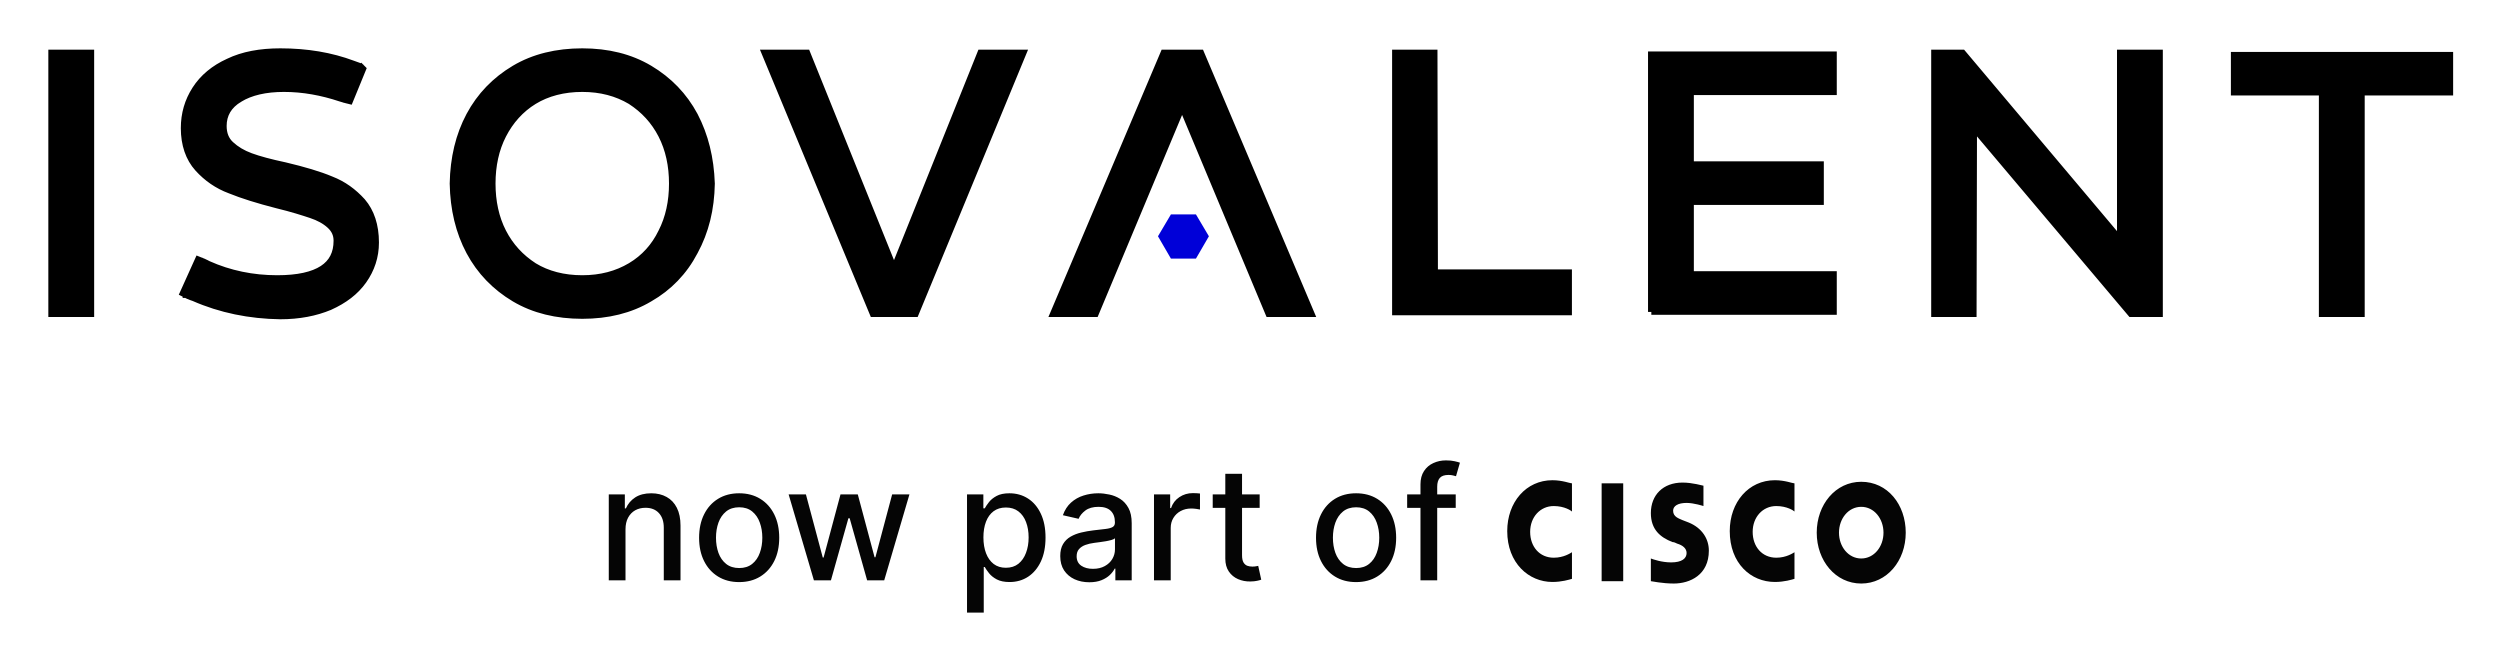 <svg xmlns="http://www.w3.org/2000/svg" role="img" viewBox="-7.00 -7.00 364.00 96.00"><title>logo-wordmark-isovalent-vertical-dark.svg</title><g clip-path="url(#clip0_149_51)"><path fill="#050505" d="M226.198 63.376H229.34V77.62H226.198V63.376ZM254.276 67.478C254.178 67.365 253.196 66.681 251.626 66.681C249.662 66.681 248.189 68.276 248.189 70.441C248.189 72.606 249.564 74.202 251.626 74.202C253.098 74.202 254.08 73.518 254.276 73.404V77.279C253.884 77.392 252.804 77.734 251.429 77.734C247.895 77.734 244.852 74.999 244.852 70.327C244.852 66.111 247.6 62.92 251.429 62.92C252.902 62.92 253.982 63.376 254.276 63.376V67.478ZM221.878 67.478C221.78 67.365 220.798 66.681 219.228 66.681C217.264 66.681 215.791 68.276 215.791 70.441C215.791 72.606 217.166 74.202 219.228 74.202C220.7 74.202 221.682 73.518 221.878 73.404V77.279C221.486 77.392 220.406 77.734 219.031 77.734C215.595 77.734 212.453 74.999 212.453 70.327C212.453 66.111 215.202 62.92 219.031 62.92C220.504 62.92 221.584 63.376 221.878 63.376V67.478ZM270.475 70.555C270.475 74.658 267.727 77.962 263.996 77.962C260.265 77.962 257.516 74.658 257.516 70.555C257.516 66.453 260.265 63.148 263.996 63.148C267.825 63.148 270.475 66.453 270.475 70.555ZM263.996 66.795C262.131 66.795 260.756 68.504 260.756 70.555C260.756 72.606 262.131 74.316 263.996 74.316C265.861 74.316 267.236 72.606 267.236 70.555C267.236 68.504 265.861 66.795 263.996 66.795ZM241.023 66.681C241.023 66.681 239.648 66.225 238.568 66.225C237.292 66.225 236.605 66.681 236.605 67.365C236.605 68.276 237.488 68.504 237.979 68.732L238.863 69.074C240.826 69.871 241.808 71.467 241.808 73.176C241.808 76.709 239.059 77.962 236.703 77.962C235.034 77.962 233.463 77.62 233.365 77.62V74.316C233.659 74.43 234.936 74.885 236.31 74.885C237.881 74.885 238.568 74.316 238.568 73.518C238.568 72.834 237.979 72.379 237.194 72.151C236.997 72.037 236.703 71.923 236.507 71.923C234.739 71.239 233.365 70.099 233.365 67.706C233.365 65.085 235.132 63.262 237.979 63.262C239.452 63.262 240.924 63.718 241.023 63.718V66.681Z"/></g><path fill="#050505" d="M204.954 64.985V66.941H197.882V64.985H204.954zM199.821 77.5V63.535C199.821 62.753 199.992 62.104 200.335 61.588 200.677 61.066 201.13 60.678 201.695 60.423 202.26 60.162 202.874 60.032 203.537 60.032 204.025 60.032 204.444 60.072 204.791 60.154 205.139 60.23 205.397 60.301 205.565 60.366L204.995 62.337C204.881 62.305 204.734 62.267 204.555 62.223 204.376 62.175 204.159 62.15 203.903 62.15 203.311 62.15 202.887 62.297 202.632 62.59 202.382 62.883 202.257 63.307 202.257 63.861V77.5H199.821zM190.446 77.752C189.272 77.752 188.248 77.484 187.374 76.946 186.499 76.408 185.82 75.656 185.337 74.689 184.854 73.722 184.612 72.593 184.612 71.3 184.612 70.001 184.854 68.866 185.337 67.894 185.82 66.922 186.499 66.167 187.374 65.629 188.248 65.091 189.272 64.822 190.446 64.822 191.619 64.822 192.643 65.091 193.517 65.629 194.392 66.167 195.071 66.922 195.554 67.894 196.037 68.866 196.279 70.001 196.279 71.3 196.279 72.593 196.037 73.722 195.554 74.689 195.071 75.656 194.392 76.408 193.517 76.946 192.643 77.484 191.619 77.752 190.446 77.752zM190.454 75.707C191.214 75.707 191.844 75.507 192.344 75.105 192.844 74.703 193.213 74.168 193.452 73.499 193.696 72.831 193.819 72.096 193.819 71.292 193.819 70.493 193.696 69.76 193.452 69.092 193.213 68.418 192.844 67.878 192.344 67.47 191.844 67.063 191.214 66.859 190.454 66.859 189.688 66.859 189.052 67.063 188.547 67.47 188.047 67.878 187.675 68.418 187.431 69.092 187.192 69.76 187.072 70.493 187.072 71.292 187.072 72.096 187.192 72.831 187.431 73.499 187.675 74.168 188.047 74.703 188.547 75.105 189.052 75.507 189.688 75.707 190.454 75.707zM176.407 64.985V66.941H169.572V64.985H176.407zM171.405 61.987H173.841V73.825C173.841 74.298 173.912 74.654 174.053 74.893 174.194 75.126 174.376 75.287 174.599 75.374 174.827 75.455 175.074 75.496 175.34 75.496 175.536 75.496 175.707 75.482 175.853 75.455 176 75.428 176.114 75.406 176.196 75.39L176.636 77.402C176.494 77.457 176.293 77.511 176.033 77.565 175.772 77.625 175.446 77.657 175.055 77.663 174.414 77.674 173.817 77.56 173.262 77.321 172.708 77.082 172.26 76.712 171.918 76.213 171.576 75.713 171.405 75.086 171.405 74.331V61.987zM161.021 77.5V64.985H163.376V66.973H163.506C163.734 66.3 164.136 65.77 164.712 65.385 165.293 64.994 165.95 64.798 166.683 64.798 166.835 64.798 167.015 64.803 167.221 64.814 167.433 64.825 167.599 64.839 167.718 64.855V67.185C167.62 67.158 167.447 67.128 167.197 67.096 166.947 67.058 166.697 67.039 166.447 67.039 165.871 67.039 165.358 67.161 164.907 67.405 164.462 67.644 164.109 67.978 163.848 68.407 163.587 68.831 163.457 69.314 163.457 69.858V77.5H161.021zM151.6 77.777C150.807 77.777 150.09 77.63 149.449 77.337 148.809 77.038 148.301 76.606 147.926 76.042 147.557 75.477 147.372 74.784 147.372 73.964 147.372 73.258 147.508 72.677 147.779 72.22 148.051 71.764 148.417 71.403 148.879 71.137 149.341 70.871 149.857 70.67 150.427 70.534 150.997 70.398 151.579 70.295 152.171 70.224 152.92 70.137 153.529 70.067 153.996 70.012 154.463 69.953 154.802 69.858 155.014 69.727 155.226 69.597 155.332 69.385 155.332 69.092V69.035C155.332 68.323 155.131 67.772 154.729 67.381 154.333 66.99 153.74 66.794 152.953 66.794 152.133 66.794 151.486 66.976 151.014 67.34 150.547 67.698 150.223 68.098 150.044 68.538L147.755 68.016C148.026 67.256 148.423 66.642 148.944 66.175 149.471 65.702 150.077 65.36 150.761 65.148 151.446 64.931 152.165 64.822 152.92 64.822 153.42 64.822 153.95 64.882 154.509 65.002 155.074 65.116 155.601 65.328 156.09 65.637 156.584 65.947 156.989 66.389 157.304 66.965 157.619 67.536 157.776 68.277 157.776 69.189V77.5H155.397V75.789H155.299C155.142 76.104 154.906 76.414 154.591 76.718 154.275 77.022 153.871 77.275 153.377 77.475 152.882 77.677 152.29 77.777 151.6 77.777zM152.13 75.822C152.804 75.822 153.379 75.689 153.857 75.422 154.341 75.156 154.707 74.809 154.957 74.379 155.212 73.945 155.34 73.481 155.34 72.986V71.373C155.253 71.46 155.085 71.541 154.835 71.618 154.591 71.688 154.311 71.751 153.996 71.805 153.681 71.854 153.374 71.9 153.075 71.943 152.776 71.981 152.526 72.014 152.326 72.041 151.853 72.101 151.421 72.201 151.03 72.343 150.644 72.484 150.335 72.688 150.101 72.954 149.873 73.214 149.759 73.562 149.759 73.996 149.759 74.6 149.982 75.056 150.427 75.365 150.873 75.669 151.44 75.822 152.13 75.822zM133.798 82.193V64.985H136.177V67.014H136.381C136.522 66.753 136.726 66.452 136.992 66.11 137.258 65.768 137.627 65.469 138.1 65.213 138.572 64.953 139.197 64.822 139.974 64.822 140.984 64.822 141.886 65.078 142.679 65.588 143.472 66.099 144.094 66.835 144.545 67.796 145.001 68.758 145.229 69.915 145.229 71.267 145.229 72.62 145.004 73.779 144.553 74.746 144.102 75.707 143.483 76.449 142.695 76.97 141.907 77.486 141.009 77.744 139.998 77.744 139.238 77.744 138.616 77.617 138.132 77.362 137.654 77.106 137.28 76.807 137.008 76.465 136.737 76.123 136.527 75.819 136.381 75.553H136.234V82.193H133.798zM136.185 71.243C136.185 72.123 136.313 72.894 136.568 73.557 136.823 74.219 137.193 74.738 137.676 75.113 138.16 75.482 138.752 75.667 139.452 75.667 140.18 75.667 140.789 75.474 141.277 75.088 141.766 74.697 142.136 74.168 142.385 73.499 142.641 72.831 142.768 72.079 142.768 71.243 142.768 70.417 142.643 69.676 142.394 69.018 142.149 68.361 141.78 67.843 141.286 67.462 140.797 67.082 140.186 66.892 139.452 66.892 138.746 66.892 138.149 67.074 137.66 67.438 137.176 67.802 136.81 68.31 136.56 68.961 136.31 69.613 136.185 70.374 136.185 71.243zM111.506 77.5L107.824 64.985H110.341L112.794 74.176H112.916L115.376 64.985H117.894L120.338 74.135H120.461L122.897 64.985H125.414L121.74 77.5H119.255L116.713 68.464H116.525L113.983 77.5H111.506zM100.621 77.752C99.448 77.752 98.424 77.484 97.55 76.946 96.675 76.408 95.996 75.656 95.513 74.689 95.029 73.722 94.788 72.593 94.788 71.3 94.788 70.001 95.029 68.866 95.513 67.894 95.996 66.922 96.675 66.167 97.55 65.629 98.424 65.091 99.448 64.822 100.621 64.822 101.795 64.822 102.818 65.091 103.693 65.629 104.567 66.167 105.246 66.922 105.73 67.894 106.213 68.866 106.455 70.001 106.455 71.3 106.455 72.593 106.213 73.722 105.73 74.689 105.246 75.656 104.567 76.408 103.693 76.946 102.818 77.484 101.795 77.752 100.621 77.752zM100.629 75.707C101.39 75.707 102.02 75.507 102.52 75.105 103.019 74.703 103.389 74.168 103.628 73.499 103.872 72.831 103.994 72.096 103.994 71.292 103.994 70.493 103.872 69.76 103.628 69.092 103.389 68.418 103.019 67.878 102.52 67.47 102.02 67.063 101.39 66.859 100.629 66.859 99.864 66.859 99.228 67.063 98.723 67.47 98.223 67.878 97.851 68.418 97.607 69.092 97.368 69.76 97.248 70.493 97.248 71.292 97.248 72.096 97.368 72.831 97.607 73.499 97.851 74.168 98.223 74.703 98.723 75.105 99.228 75.507 99.864 75.707 100.629 75.707zM84.074 70.069V77.5H81.638V64.985H83.976V67.022H84.131C84.419 66.36 84.87 65.827 85.483 65.425 86.103 65.023 86.882 64.822 87.822 64.822 88.674 64.822 89.421 65.002 90.062 65.36 90.703 65.713 91.2 66.24 91.553 66.941 91.906 67.641 92.083 68.508 92.083 69.54V77.5H89.647V69.833C89.647 68.926 89.41 68.217 88.938 67.707 88.465 67.191 87.816 66.933 86.991 66.933 86.426 66.933 85.923 67.055 85.483 67.299 85.049 67.544 84.704 67.902 84.449 68.375 84.199 68.842 84.074 69.407 84.074 70.069z"/><path stroke="#000" stroke-width=".962" d="M20.29 35.466L20.075 35.896 20.075 35.896 20.075 35.897 20.076 35.897 20.077 35.898 20.084 35.901 20.107 35.912C20.127 35.922 20.156 35.936 20.191 35.953 20.262 35.987 20.362 36.033 20.477 36.084 20.691 36.18 20.977 36.299 21.23 36.374 25.124 38.085 29.34 38.938 33.809 39.004L33.809 39.004H33.816C36.537 39.004 38.943 38.539 41.025 37.666L41.026 37.666 41.037 37.66C43.11 36.724 44.747 35.505 45.914 33.858 47.075 32.219 47.693 30.367 47.693 28.313 47.693 25.819 47.018 23.814 45.757 22.342L45.757 22.342 45.748 22.332C44.471 20.92 42.981 19.834 41.215 19.153 39.488 18.423 37.249 17.766 34.513 17.115L34.513 17.115 34.501 17.112C32.365 16.659 30.7 16.21 29.495 15.766 28.312 15.33 27.393 14.776 26.599 14.043 25.869 13.37 25.518 12.467 25.518 11.34 25.518 9.699 26.265 8.356 27.883 7.397L27.884 7.397 27.89 7.392C29.48 6.414 31.659 5.903 34.336 5.903 37.139 5.903 39.883 6.412 42.573 7.309 42.781 7.378 43.019 7.446 43.2 7.496 43.292 7.521 43.371 7.541 43.428 7.556L43.494 7.573 43.512 7.578 43.517 7.579 43.519 7.579 43.519 7.579 43.519 7.579 43.519 7.579 43.636 7.113 43.519 7.579 43.923 7.68 44.081 7.295 45.706 3.328 45.828 3.032 45.602 2.806 45.261 3.146C45.602 2.806 45.601 2.805 45.6 2.804L45.598 2.803 45.595 2.8 45.589 2.794 45.577 2.783C45.569 2.776 45.562 2.771 45.556 2.766 45.543 2.756 45.531 2.747 45.52 2.74 45.5 2.727 45.479 2.715 45.459 2.705 45.42 2.684 45.366 2.66 45.29 2.628 45.138 2.565 44.868 2.465 44.382 2.302 41.201 1.111 37.699.519 33.816.519 30.91.519 28.364.98 26.264 1.995 24.178 2.938 22.542 4.295 21.445 6.008 20.355 7.712 19.809 9.558 19.809 11.665 19.809 14.033 20.487 16.043 21.819 17.515 23.102 18.934 24.66 20.019 26.488 20.697 28.271 21.423 30.568 22.144 33.372 22.861L33.372 22.861 33.378 22.862C35.506 23.378 37.117 23.894 38.281 24.282 39.407 24.657 40.317 25.148 41.035 25.806 41.721 26.435 42.049 27.154 42.049 28.053 42.049 29.891 41.353 31.227 39.975 32.129 38.561 33.054 36.38 33.555 33.361 33.555 29.793 33.555 26.422 32.856 23.308 31.462 23.119 31.352 22.865 31.234 22.67 31.149 22.565 31.102 22.47 31.062 22.402 31.034 22.368 31.02 22.34 31.008 22.32 31L22.298 30.991 22.292 30.989 22.29 30.988 22.29 30.988 22.289 30.988 22.289 30.988 22.111 31.434 22.289 30.988 21.862 30.817 21.672 31.236 19.852 35.268 19.661 35.69 20.075 35.896 20.29 35.466zM58.958 19.72L58.958 19.729 58.958 19.737C59.024 23.443 59.819 26.772 61.355 29.645 62.894 32.521 65.103 34.796 67.907 36.465 70.726 38.143 74.067 38.938 77.777 38.938 81.487 38.938 84.761 38.143 87.579 36.467 90.387 34.861 92.596 32.585 94.134 29.645 95.735 26.707 96.53 23.444 96.597 19.737L96.597 19.724 96.596 19.712C96.464 16.009 95.669 12.751 94.136 9.816L94.134 9.812C92.595 6.936 90.387 4.662 87.583 2.993 84.764 1.315 81.489.519 77.777.519 74.067.519 70.726 1.314 67.907 2.993 65.103 4.662 62.894 6.936 61.355 9.812 59.819 12.686 59.024 16.015 58.958 19.72zM89.315 26.792L89.315 26.792 89.31 26.802C88.308 28.868 86.811 30.551 84.815 31.736 82.815 32.924 80.495 33.555 77.777 33.555 75.058 33.555 72.678 32.923 70.75 31.742 68.805 30.486 67.304 28.859 66.239 26.792 65.175 24.726 64.667 22.333 64.667 19.729 64.667 17.125 65.175 14.732 66.239 12.666 67.308 10.59 68.811 8.903 70.745 7.718 72.674 6.536 75.055 5.903 77.777 5.903 80.492 5.903 82.809 6.532 84.807 7.717 86.751 8.973 88.251 10.599 89.315 12.666 90.379 14.732 90.888 17.125 90.888 19.729 90.888 22.333 90.379 24.726 89.315 26.792zM105.09.714H104.37L104.646 1.379 119.993 38.382 120.116 38.678H120.437 125.965 126.286L126.409 38.381 141.691 1.379 141.966.714H141.247 136.109 135.784L135.663 1.016 123.167 32.161 110.608 1.015 110.487.714H110.162 105.09zM152.615 38.383L165.113 8.49 177.61 38.383 177.734 38.678H178.054 183.191 183.917L183.634 38.01 167.962 1.008 167.838.714H167.519 162.772 162.453L162.329 1.008 146.657 38.01 146.373 38.678H147.099 152.172 152.492L152.615 38.383zM196.172 37.937V38.418H196.653 220.909 221.39V37.937 33.19 32.709H220.909 201.88L201.816 1.194 201.815.714H201.335 196.653 196.172V1.195 37.937zM233.915.974H233.434V1.455 37.391 37.872 37.937H233.915V38.353H259.472 259.953V37.872 33.45 32.969H259.472 239.143V22.356H257.586 258.067V21.875 17.453 16.972H257.586 239.143V6.358H259.472 259.953V5.877 1.455.974H259.472 233.915zM274.664 38.197V38.678H275.145 279.827 280.307L280.308 38.199 280.37 11.546 303.131 38.508 303.275 38.678H303.498 306.945 307.426V38.197 1.195.714H306.945 302.197 301.717V1.195 27.971L278.894.885 278.75.714H278.526 278.521 278.516 278.51 278.505 278.499 278.494 278.488 278.483 278.477 278.471 278.466 278.46 278.454 278.448 278.442 278.437 278.431 278.425 278.419 278.413 278.407 278.401 278.395 278.388 278.382 278.376 278.37 278.364 278.357 278.351 278.345 278.338 278.332 278.326 278.319 278.313 278.306 278.3 278.293 278.286 278.28 278.273 278.266 278.26 278.253 278.246 278.239 278.232 278.226 278.219 278.212 278.205 278.198 278.191 278.184 278.177 278.17 278.163 278.156 278.148 278.141 278.134 278.127 278.12 278.112 278.105 278.098 278.09 278.083 278.076 278.068 278.061 278.053 278.046 278.038 278.031 278.023 278.016 278.008 278.001 277.993 277.985 277.978 277.97 277.962 277.955 277.947 277.939 277.931 277.923 277.916 277.908 277.9 277.892 277.884 277.876 277.868 277.86 277.852 277.844 277.836 277.828 277.82 277.812 277.804 277.796 277.788 277.78 277.772 277.763 277.755 277.747 277.739 277.731 277.722 277.714 277.706 277.698 277.689 277.681 277.673 277.664 277.656 277.648 277.639 277.631 277.622 277.614 277.605 277.597 277.589 277.58 277.572 277.563 277.555 277.546 277.538 277.529 277.52 277.512 277.503 277.495 277.486 277.478 277.469 277.46 277.452 277.443 277.434 277.426 277.417 277.408 277.4 277.391 277.382 277.374 277.365 277.356 277.347 277.339 277.33 277.321 277.312 277.304 277.295 277.286 277.277 277.268 277.26 277.251 277.242 277.233 277.224 277.216 277.207 277.198 277.189 277.18 277.171 277.163 277.154 277.145 277.136 277.127 277.118 277.11 277.101 277.092 277.083 277.074 277.065 277.056 277.047 277.039 277.03 277.021 277.012 277.003 276.994 276.985 276.976 276.968 276.959 276.95 276.941 276.932 276.923 276.914 276.906 276.897 276.888 276.879 276.87 276.861 276.852 276.844 276.835 276.826 276.817 276.808 276.799 276.79 276.782 276.773 276.764 276.755 276.746 276.738 276.729 276.72 276.711 276.703 276.694 276.685 276.676 276.667 276.659 276.65 276.641 276.633 276.624 276.615 276.606 276.598 276.589 276.58 276.572 276.563 276.554 276.546 276.537 276.529 276.52 276.511 276.503 276.494 276.486 276.477 276.468 276.46 276.451 276.443 276.434 276.426 276.417 276.409 276.401 276.392 276.384 276.375 276.367 276.358 276.35 276.342 276.333 276.325 276.317 276.308 276.3 276.292 276.284 276.275 276.267 276.259 276.251 276.242 276.234 276.226 276.218 276.21 276.202 276.194 276.186 276.178 276.17 276.161 276.153 276.145 276.138 276.13 276.122 276.114 276.106 276.098 276.09 276.082 276.074 276.067 276.059 276.051 276.043 276.036 276.028 276.02 276.013 276.005 275.997 275.99 275.982 275.975 275.967 275.96 275.952 275.945 275.937 275.93 275.922 275.915 275.908 275.9 275.893 275.886 275.879 275.871 275.864 275.857 275.85 275.843 275.836 275.829 275.822 275.814 275.807 275.801 275.794 275.787 275.78 275.773 275.766 275.759 275.752 275.746 275.739 275.732 275.726 275.719 275.712 275.706 275.699 275.693 275.686 275.68 275.673 275.667 275.66 275.654 275.648 275.641 275.635 275.629 275.623 275.617 275.611 275.604 275.598 275.592 275.586 275.58 275.574 275.568 275.563 275.557 275.551 275.545 275.539 275.534 275.528 275.522 275.517 275.511 275.506 275.5 275.495 275.489 275.484 275.478 275.473 275.468 275.463 275.457 275.452 275.447 275.442 275.437 275.432 275.427 275.422 275.417 275.412 275.407 275.402 275.398 275.393 275.388 275.383 275.379 275.374 275.37 275.365 275.361 275.356 275.352 275.348 275.343 275.339 275.335 275.331 275.327 275.322 275.318 275.314 275.31 275.306 275.303 275.299 275.295 275.291 275.287 275.284 275.28 275.277 275.273 275.27 275.266 275.263 275.259 275.256 275.253 275.25 275.246 275.243 275.24 275.237 275.234 275.231 275.228 275.225 275.223 275.22 275.217 275.214 275.212 275.209 275.207 275.204 275.202 275.199 275.197 275.195 275.192 275.19 275.188 275.186 275.184 275.182 275.18 275.178 275.176 275.174 275.173 275.171 275.169 275.168 275.166 275.165 275.163 275.162 275.161 275.159 275.158 275.157 275.156 275.155 275.154 275.153 275.152 275.151 275.15 275.149 275.149 275.148 275.148 275.147 275.147 275.146 275.146 275.145 275.145 275.145 275.145 275.145L275.145 1.195V.714H274.664V1.195 38.197zM331.11 38.197V38.678H331.591 336.338 336.819V38.197 6.423H349.214 349.695V5.942 1.52 1.039H349.214 318.78 318.299V1.52 5.942 6.423H318.78 331.11V38.197zM6.228 1.195V.714H5.747 1 .519V1.195 38.197 38.678H1 5.747 6.228V38.197 1.195z"/><path fill="#0000D8" d="M167.129 24.216L169.015 27.402L167.129 30.654H163.487L161.601 27.402L163.487 24.216H167.129Z"/><defs><clipPath id="clip0_149_51"><path fill="#fff" d="M0 0H58.929V16.15H0z" transform="translate(212 62.011)"/></clipPath></defs></svg>